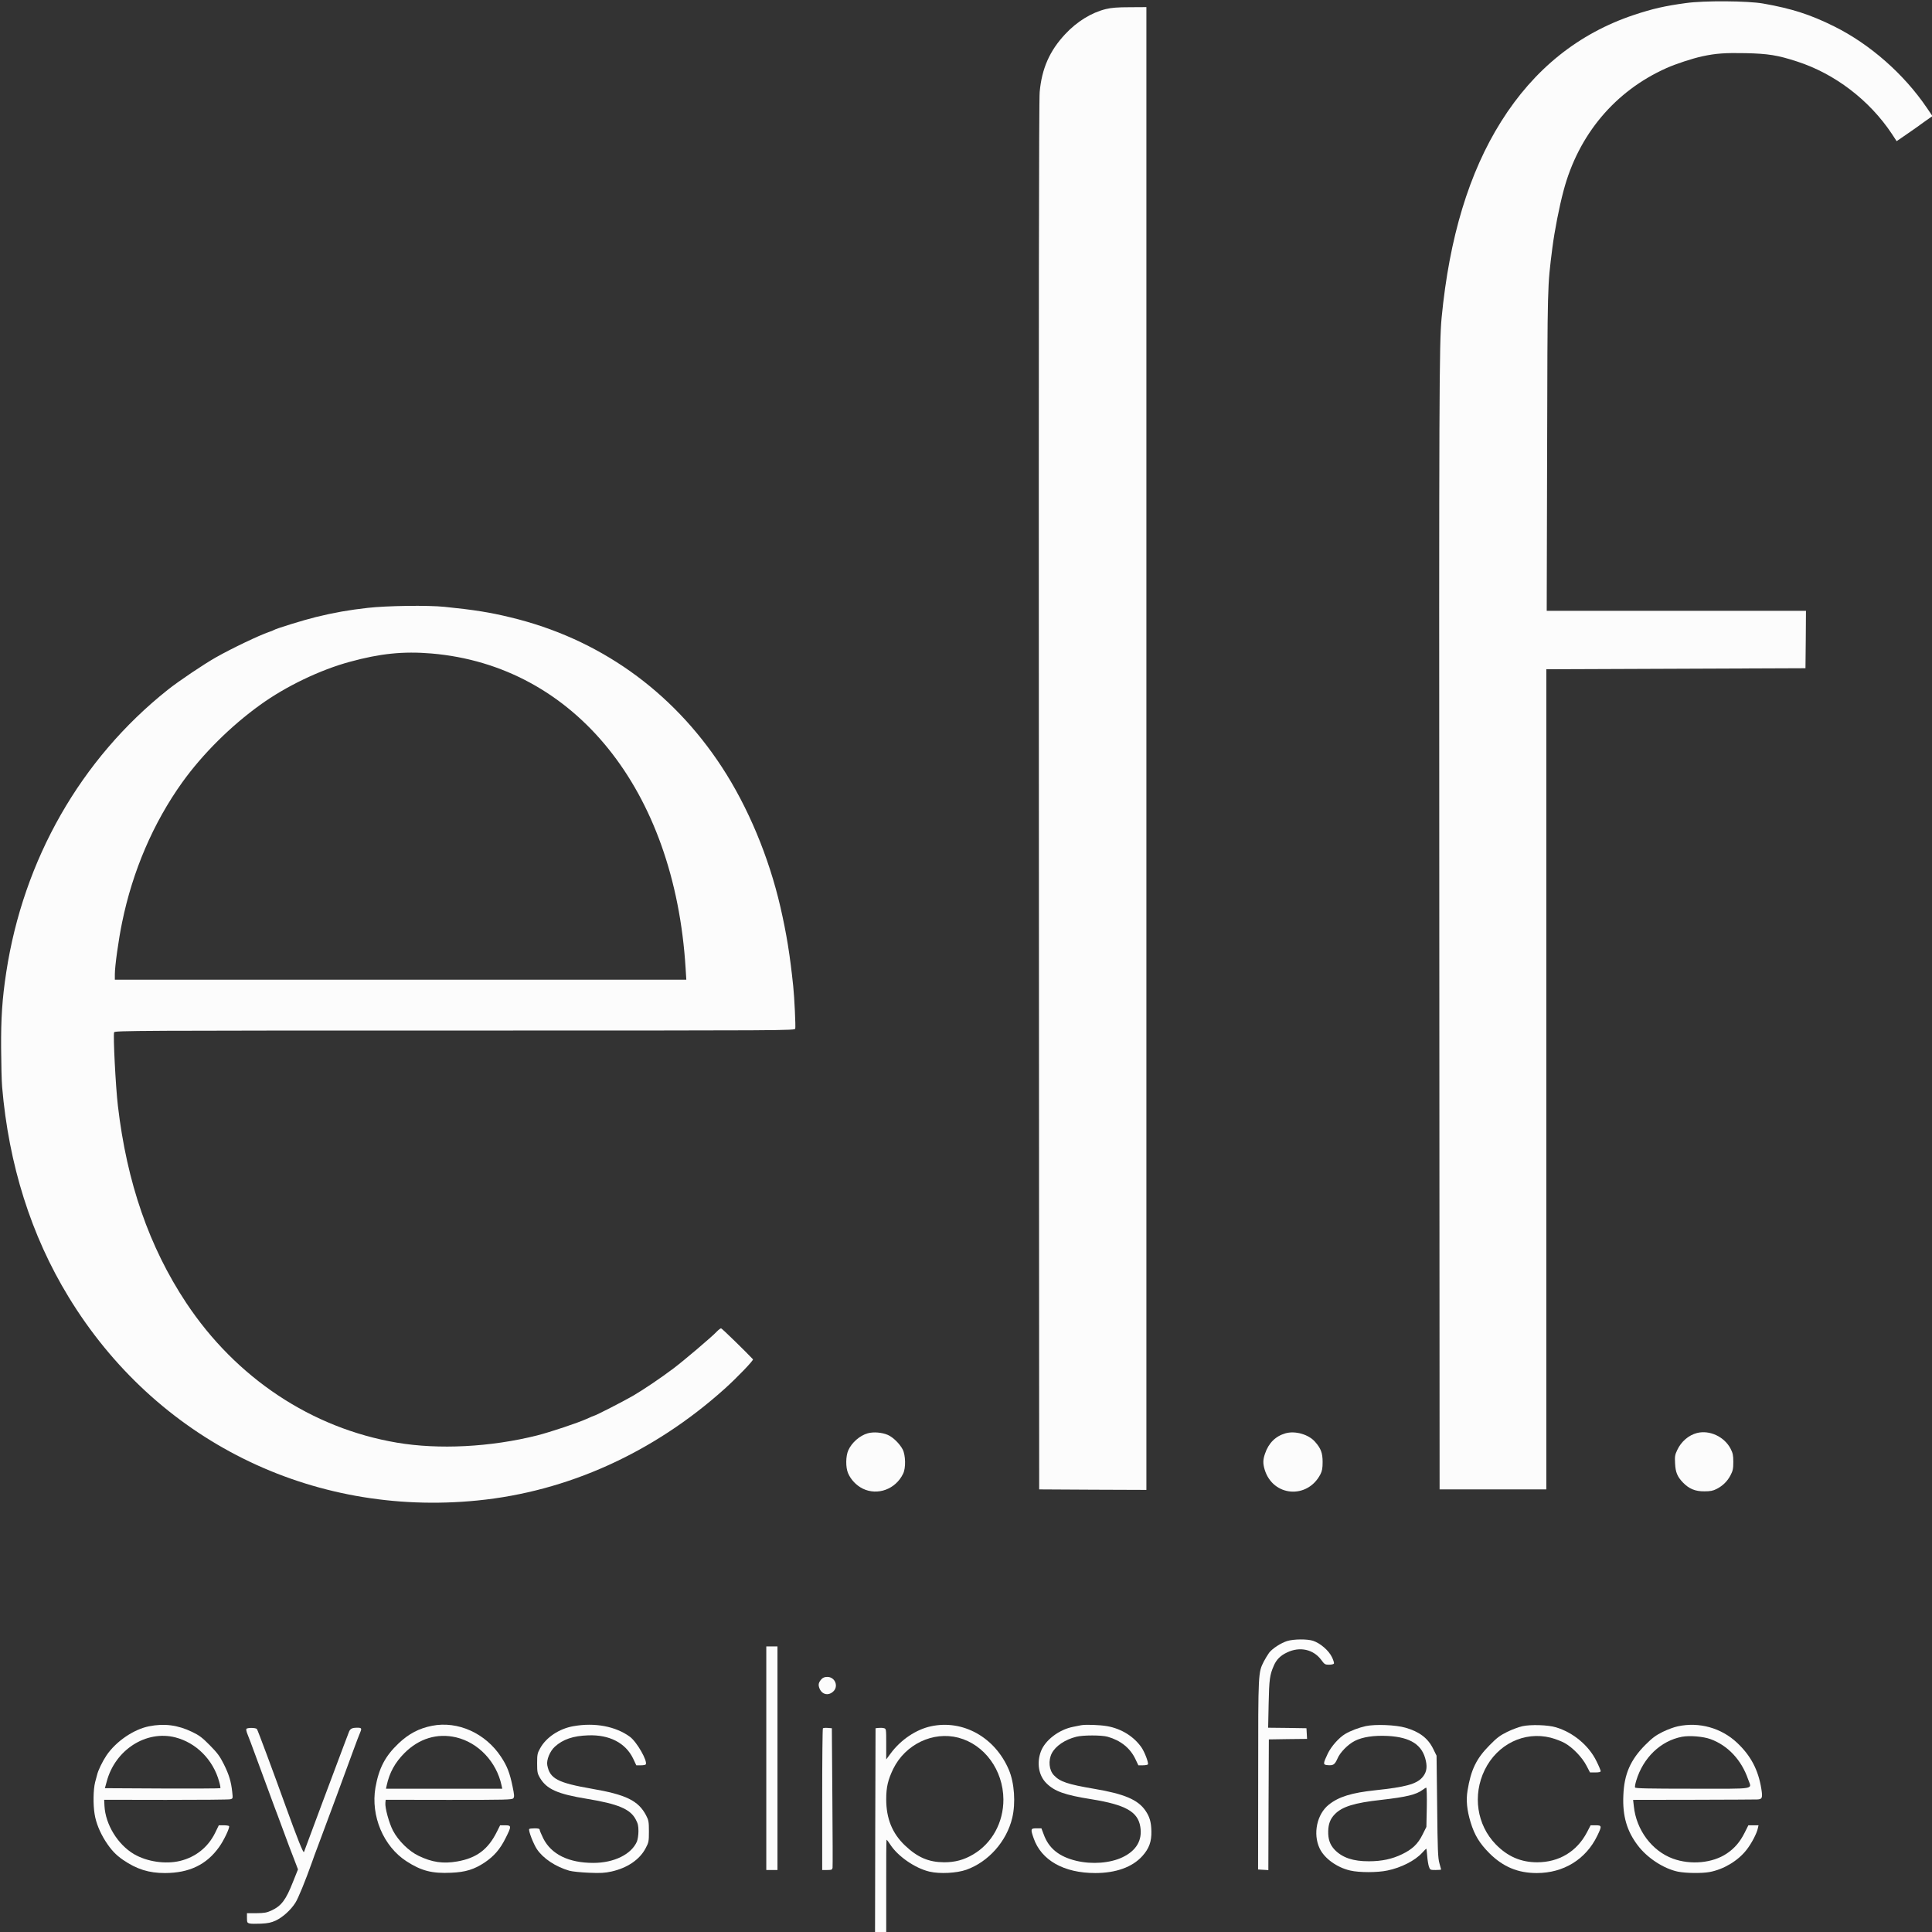 <?xml version="1.0" standalone="no"?>
<!DOCTYPE svg PUBLIC "-//W3C//DTD SVG 20010904//EN"
 "http://www.w3.org/TR/2001/REC-SVG-20010904/DTD/svg10.dtd">
<svg version="1.0" xmlns="http://www.w3.org/2000/svg"
 width="1901pt" height="1901pt" viewBox="0 0 1901 1901"
 preserveAspectRatio="xMidYMid meet">

<rect x="0" y="0" width="1901" height="1901" fill="#333333" stroke="none"/>

<g transform="translate(0,1901) scale(0.1,-0.1)"
fill="#fcfcfc" stroke="none">
<path d="M16590 18980 c-207 -28 -330 -56 -510 -116 -547 -182 -985 -533
-1309 -1049 -316 -502 -510 -1142 -586 -1930 -24 -253 -26 -713 -23 -5980 l3
-5550 525 0 525 0 0 4035 0 4035 1275 5 1275 5 3 283 2 282 -1275 0 -1276 0 4
1573 c4 1674 2 1604 52 2002 22 168 66 395 110 560 146 550 506 979 1012 1205
94 42 256 95 353 116 134 29 227 35 425 31 223 -5 317 -20 507 -82 372 -120
713 -381 933 -712 l47 -72 112 77 c61 42 129 90 151 107 22 16 52 37 65 46
l25 16 -57 84 c-225 331 -557 623 -908 798 -234 117 -421 177 -700 226 -150
27 -584 30 -760 5z"/>
<path d="M10882 18921 c-143 -35 -285 -123 -400 -246 -153 -163 -231 -338
-252 -570 -8 -75 -10 -2278 -8 -6930 l3 -6820 528 -3 527 -2 0 7295 0 7295
-162 -1 c-121 0 -182 -5 -236 -18z"/>
<path d="M3620 13029 c-187 -21 -329 -46 -510 -90 -119 -29 -394 -114 -415
-128 -5 -4 -28 -13 -50 -20 -96 -33 -361 -159 -520 -249 -117 -66 -366 -233
-475 -320 -855 -680 -1420 -1669 -1589 -2782 -39 -256 -52 -448 -50 -744 1
-154 5 -326 10 -381 65 -765 285 -1462 653 -2065 857 -1408 2384 -2168 4026
-2004 885 88 1728 469 2427 1096 124 111 290 284 282 293 -73 78 -306 305
-314 305 -6 0 -27 -16 -46 -36 -46 -49 -324 -285 -424 -360 -121 -91 -289
-205 -395 -267 -89 -52 -372 -197 -384 -197 -3 0 -36 -14 -73 -31 -86 -39
-358 -130 -488 -163 -458 -115 -968 -141 -1380 -71 -838 142 -1582 636 -2073
1376 -364 549 -584 1184 -672 1939 -22 187 -48 695 -37 723 6 16 237 17 3351
17 3306 0 3345 0 3351 19 5 18 -8 307 -20 417 -32 308 -65 512 -126 779 -114
494 -319 985 -577 1379 -492 752 -1212 1263 -2077 1471 -209 51 -364 75 -650
104 -163 17 -573 11 -755 -10z m625 -449 c1409 -120 2393 -1339 2501 -3097 l7
-113 -2812 0 -2811 0 0 54 c0 79 36 339 71 508 103 506 307 982 593 1381 199
277 475 552 767 762 252 182 589 344 881 423 299 82 526 105 803 82z"/>
<path d="M8538 4907 c-78 -22 -157 -91 -191 -167 -26 -57 -27 -168 -3 -224 27
-65 82 -122 144 -153 146 -72 324 -7 398 146 28 55 25 183 -4 239 -30 57 -94
120 -146 143 -58 25 -141 32 -198 16z"/>
<path d="M12649 4907 c-98 -28 -167 -96 -202 -201 -21 -60 -21 -97 -3 -157 81
-265 419 -293 548 -46 17 33 22 59 22 122 0 88 -17 134 -75 199 -63 72 -194
110 -290 83z"/>
<path d="M16698 4910 c-82 -21 -156 -84 -195 -168 -22 -46 -25 -64 -21 -130 4
-89 22 -131 77 -189 60 -62 121 -88 211 -87 58 0 85 5 120 23 61 31 107 76
138 136 22 42 27 63 27 130 0 67 -5 88 -27 131 -62 118 -206 185 -330 154z"/>
<path d="M12665 2863 c-61 -19 -145 -73 -178 -116 -13 -18 -36 -56 -51 -84
-56 -112 -56 -99 -56 -1114 l-1 -934 51 -3 50 -3 2 643 3 643 188 3 188 2 -3
53 -3 52 -189 3 -188 2 5 238 c5 238 11 282 51 373 25 59 66 100 131 130 125
60 258 30 335 -73 32 -44 38 -48 77 -48 23 0 45 5 48 11 4 5 -5 35 -20 65 -31
64 -113 135 -184 159 -57 19 -190 18 -256 -2z"/>
<path d="M7540 1710 l0 -1100 55 0 55 0 0 1100 0 1100 -55 0 -55 0 0 -1100z"/>
<path d="M8083 2488 c-30 -34 -34 -55 -19 -93 25 -58 84 -73 132 -31 59 50 22
146 -56 146 -25 0 -43 -7 -57 -22z"/>
<path d="M1466 2024 c-151 -30 -324 -148 -418 -286 -39 -58 -83 -148 -93 -193
-2 -5 -10 -38 -19 -71 -18 -71 -21 -218 -5 -314 13 -84 51 -178 106 -265 55
-86 102 -136 173 -185 136 -93 255 -130 414 -130 238 1 408 82 532 256 47 65
107 192 98 206 -3 4 -27 8 -53 8 l-48 0 -37 -76 c-70 -141 -192 -238 -346
-275 -143 -34 -324 -7 -451 67 -160 94 -281 291 -291 474 l-3 61 607 -1 c334
0 619 2 634 6 26 7 26 7 19 72 -11 102 -31 169 -82 272 -39 78 -63 111 -138
187 -75 76 -104 98 -175 132 -141 68 -274 85 -424 55z m259 -109 c206 -53 372
-220 431 -434 10 -34 15 -63 12 -66 -3 -3 -259 -4 -570 -3 l-566 3 18 65 c82
312 387 508 675 435z"/>
<path d="M4251 2029 c-128 -25 -228 -78 -328 -172 -134 -127 -195 -245 -229
-437 -47 -277 78 -576 304 -723 146 -95 253 -123 441 -114 141 6 226 32 330
101 92 62 152 131 206 240 59 117 59 126 -5 126 l-49 0 -31 -62 c-87 -176
-201 -261 -392 -294 -139 -24 -247 -8 -378 55 -97 46 -200 148 -253 248 -39
75 -80 225 -75 274 l3 30 621 -1 c562 0 623 1 635 16 11 14 10 32 -8 118 -27
131 -53 199 -112 288 -153 234 -426 357 -680 307z m238 -114 c218 -52 396
-240 446 -472 l7 -33 -572 0 -572 0 7 33 c27 125 82 225 175 318 143 143 322
198 509 154z"/>
<path d="M5641 2025 c-140 -25 -267 -110 -326 -217 -27 -48 -30 -61 -30 -148
0 -86 3 -100 27 -142 67 -113 172 -160 466 -208 303 -50 422 -100 476 -200 23
-42 28 -64 28 -118 0 -38 -7 -82 -15 -102 -55 -126 -225 -210 -429 -210 -242
0 -414 84 -493 242 -19 39 -35 77 -35 84 0 10 -14 14 -49 14 -28 0 -52 -3 -54
-7 -9 -16 41 -145 76 -198 62 -92 184 -173 319 -212 29 -8 116 -17 194 -20
113 -5 157 -2 220 12 157 35 279 118 337 230 30 56 32 67 32 165 0 96 -3 110
-28 158 -76 145 -198 204 -536 262 -333 58 -411 99 -436 231 -10 51 26 139 75
183 80 72 179 106 327 111 210 8 369 -75 443 -229 l31 -66 44 0 c24 0 46 4 49
9 20 33 -88 222 -156 272 -140 103 -347 142 -557 104z"/>
<path d="M9160 2024 c-146 -31 -298 -133 -397 -268 l-43 -58 0 151 c0 150 0
151 -24 157 -13 3 -37 4 -52 2 l-29 -3 -3 -1002 -2 -1003 55 0 55 0 0 451 c-1
248 1 453 3 456 3 2 19 -19 37 -47 74 -115 244 -233 386 -266 102 -24 266 -15
361 18 218 77 398 279 453 511 35 146 21 345 -33 472 -136 321 -452 497 -767
429z m270 -112 c258 -68 441 -320 443 -607 1 -227 -112 -433 -298 -542 -91
-54 -179 -77 -285 -77 -153 1 -262 48 -386 166 -125 119 -184 265 -184 454 0
119 17 191 69 299 119 242 391 372 641 307z"/>
<path d="M10635 2034 c-11 -2 -45 -9 -75 -15 -140 -27 -277 -132 -318 -242
-43 -114 -22 -238 54 -313 80 -80 180 -116 445 -158 333 -54 455 -122 479
-270 22 -133 -39 -236 -176 -301 -122 -58 -300 -71 -452 -35 -172 41 -273 123
-323 262 l-22 58 -48 0 c-58 0 -60 -6 -29 -96 75 -218 297 -344 607 -344 202
0 364 58 462 166 67 74 93 143 90 247 -2 90 -17 141 -59 202 -74 107 -208 164
-505 214 -258 44 -335 69 -395 133 -48 50 -57 145 -21 216 37 72 130 135 241
163 67 17 249 17 309 0 127 -36 221 -111 272 -218 l30 -63 44 0 c24 0 46 4 50
9 8 15 -31 119 -62 165 -75 109 -198 186 -338 211 -74 13 -213 18 -260 9z"/>
<path d="M13439 2026 c-68 -15 -151 -46 -204 -78 -60 -36 -136 -121 -170 -192
-47 -98 -48 -110 -6 -114 59 -6 74 4 100 62 26 63 103 141 171 176 76 39 189
56 325 49 226 -12 342 -88 375 -246 15 -70 4 -118 -37 -164 -58 -64 -166 -93
-458 -124 -237 -25 -362 -64 -460 -142 -117 -93 -158 -286 -91 -429 46 -99
170 -189 301 -219 89 -21 268 -21 366 0 137 28 273 98 343 175 20 22 38 40 40
40 2 0 6 -33 9 -72 3 -40 11 -88 17 -105 11 -32 14 -33 66 -33 30 0 54 2 54 5
0 2 -8 30 -17 62 -14 50 -18 129 -22 558 l-6 500 -33 67 c-51 105 -136 169
-272 208 -97 28 -296 36 -391 16z m600 -799 l-4 -193 -38 -76 c-45 -91 -100
-144 -202 -193 -97 -47 -199 -69 -325 -69 -155 -1 -262 35 -338 114 -46 49
-65 103 -63 184 2 70 21 120 64 164 72 75 192 113 457 142 252 29 344 51 410
100 14 11 29 20 34 20 4 0 7 -87 5 -193z"/>
<path d="M14980 2025 c-36 -8 -103 -33 -150 -56 -69 -34 -102 -58 -175 -133
-128 -129 -182 -240 -215 -444 -16 -95 -6 -193 30 -312 39 -128 89 -209 187
-307 133 -132 279 -193 464 -193 264 0 483 135 595 366 47 97 46 104 -15 104
l-50 0 -36 -69 c-99 -189 -275 -295 -490 -295 -160 0 -291 57 -407 176 -187
192 -230 485 -109 733 124 253 389 382 649 317 46 -12 109 -36 140 -54 78 -44
170 -140 212 -221 l35 -67 53 0 c36 0 52 4 52 13 0 7 -18 51 -41 97 -74 153
-228 283 -399 334 -78 24 -249 29 -330 11z"/>
<path d="M16510 2024 c-36 -7 -103 -32 -150 -55 -68 -34 -102 -59 -171 -128
-146 -147 -208 -287 -216 -497 -9 -201 34 -350 142 -492 93 -123 253 -228 394
-258 78 -16 236 -18 312 -4 139 26 279 110 363 217 50 63 102 163 112 212 l7
31 -50 0 -50 0 -36 -72 c-46 -92 -100 -155 -178 -207 -139 -93 -354 -113 -529
-49 -206 76 -360 282 -384 516 l-7 62 596 1 c327 1 608 2 625 3 49 2 55 15 41
103 -30 187 -103 327 -239 455 -155 146 -373 207 -582 162z m320 -126 c171
-62 305 -205 370 -394 36 -105 98 -94 -544 -94 -442 0 -565 3 -568 12 -3 7 3
38 12 68 69 227 241 391 450 431 76 14 208 3 280 -23z"/>
<path d="M2424 1998 c-3 -5 1 -26 9 -46 9 -21 50 -129 91 -242 84 -230 147
-401 175 -475 11 -27 49 -131 86 -230 36 -99 84 -227 107 -284 l40 -105 -48
-120 c-71 -181 -115 -239 -214 -285 -46 -21 -70 -25 -147 -26 l-93 0 0 -47 c0
-43 3 -48 25 -54 14 -4 65 -4 113 -2 66 3 101 10 144 30 69 32 149 104 194
175 28 43 98 214 167 408 7 22 32 90 55 150 84 223 292 785 346 935 31 85 63
169 71 186 16 38 12 44 -29 44 -55 0 -72 -10 -85 -48 -8 -20 -31 -82 -52 -137
-21 -55 -115 -307 -210 -560 -94 -253 -174 -468 -178 -478 -6 -16 -65 132
-181 453 -118 328 -274 747 -282 757 -11 14 -95 15 -104 1z"/>
<path d="M8097 2004 c-4 -4 -7 -319 -7 -701 l0 -693 49 0 c44 0 50 3 53 22 2
13 1 327 -2 698 l-5 675 -40 3 c-23 2 -44 0 -48 -4z"/>
</g>
</svg>
